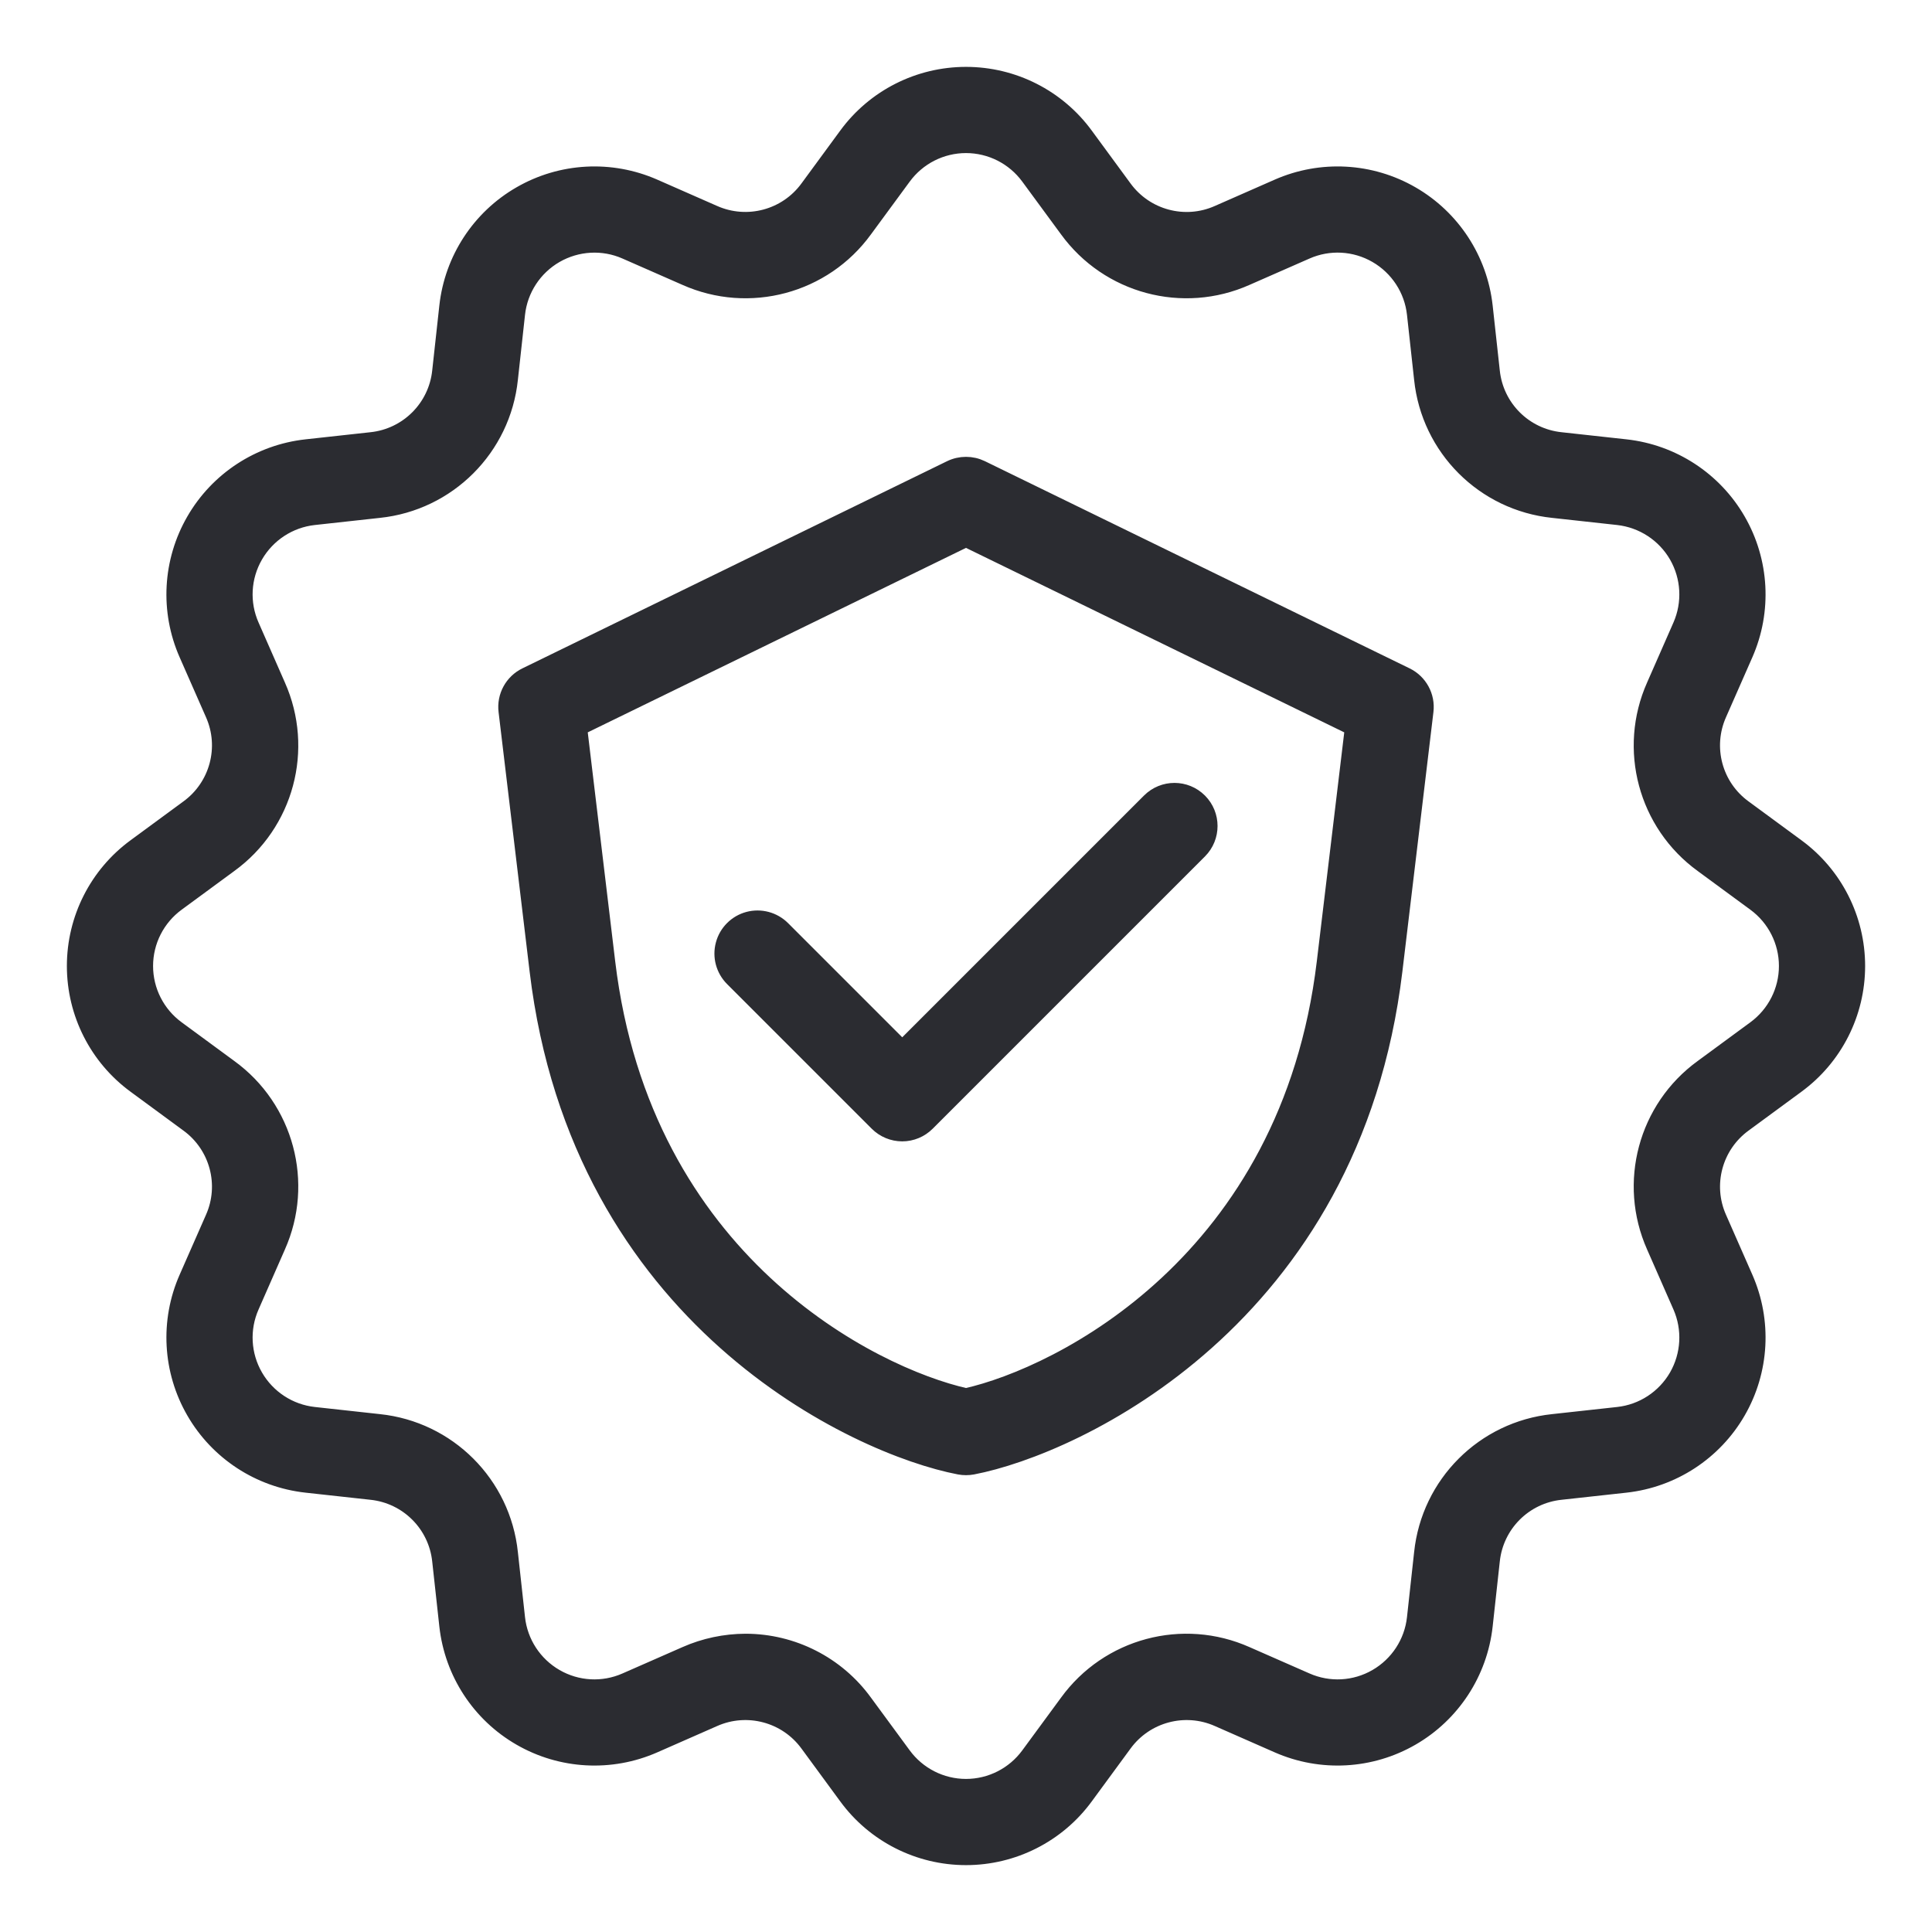 <?xml version="1.0" encoding="UTF-8"?>
<svg width="26px" height="26px" viewBox="0 0 26 26" version="1.1" xmlns="http://www.w3.org/2000/svg" xmlns:xlink="http://www.w3.org/1999/xlink">
    <!-- Generator: Sketch 57 (83077) - https://sketch.com -->
    <title>Shape</title>
    <desc>Created with Sketch.</desc>
    <g id="Page-1" stroke="none" stroke-width="1" fill="none" fill-rule="evenodd">
        <g id="Product-Page-Instrument-Shipping-&amp;-Returns" transform="translate(-1077, -695)" fill="#2B2C31" fill-rule="nonzero" stroke="#2B2C31" stroke-width="0.2">
            <path d="M1095.925,704.084 L1090.21,701.296 C1090.078,701.232 1089.922,701.232 1089.79,701.296 L1084.075,704.084 C1083.891,704.173 1083.784,704.369 1083.809,704.572 L1084.227,708.065 C1084.79,712.76 1088.52,714.478 1089.91,714.744 C1089.969,714.755 1090.031,714.755 1090.09,714.744 C1091.48,714.478 1095.21,712.759 1095.773,708.065 L1096.191,704.572 C1096.216,704.369 1096.109,704.173 1095.925,704.084 L1095.925,704.084 Z M1094.82,707.951 C1094.337,711.974 1091.262,713.498 1090,713.782 C1088.738,713.498 1085.663,711.974 1085.18,707.951 L1084.802,704.797 L1090,702.262 L1095.198,704.797 L1094.82,707.951 Z M1089.142,709.101 L1092.466,705.777 C1092.654,705.589 1092.957,705.589 1093.145,705.777 C1093.332,705.964 1093.332,706.268 1093.145,706.455 L1089.481,710.119 C1089.391,710.209 1089.269,710.26 1089.142,710.26 C1089.014,710.26 1088.892,710.209 1088.802,710.119 L1086.855,708.172 C1086.734,708.051 1086.686,707.874 1086.731,707.708 C1086.775,707.543 1086.905,707.413 1087.07,707.369 C1087.236,707.325 1087.412,707.372 1087.534,707.493 L1089.142,709.101 Z M1101.183,706.388 L1100.474,705.867 C1100.078,705.58 1099.938,705.056 1100.137,704.61 L1100.491,703.805 C1100.747,703.222 1100.711,702.552 1100.392,702 C1100.074,701.449 1099.512,701.082 1098.879,701.012 L1098.004,700.916 C1097.518,700.865 1097.135,700.482 1097.084,699.996 L1096.988,699.121 C1096.918,698.488 1096.551,697.926 1096,697.608 C1095.448,697.289 1094.778,697.253 1094.195,697.509 L1093.39,697.863 C1092.944,698.062 1092.42,697.921 1092.133,697.527 L1091.612,696.817 C1091.236,696.303 1090.637,696 1090,696 C1089.363,696 1088.764,696.303 1088.388,696.817 L1087.867,697.527 C1087.58,697.921 1087.056,698.061 1086.61,697.863 L1085.805,697.509 C1085.222,697.253 1084.552,697.289 1084,697.608 C1083.448,697.926 1083.082,698.488 1083.012,699.121 L1082.916,699.996 C1082.865,700.482 1082.481,700.865 1081.996,700.916 L1081.121,701.012 C1080.488,701.082 1079.926,701.449 1079.608,702 C1079.289,702.552 1079.252,703.222 1079.509,703.805 L1079.863,704.61 C1080.062,705.056 1079.921,705.58 1079.526,705.867 L1078.817,706.388 C1078.303,706.764 1078,707.363 1078,708 C1078,708.637 1078.303,709.236 1078.817,709.612 L1079.526,710.133 C1079.921,710.42 1080.062,710.944 1079.863,711.39 L1079.509,712.195 C1079.252,712.778 1079.289,713.448 1079.608,714 C1079.926,714.551 1080.488,714.918 1081.121,714.988 L1081.996,715.084 C1082.481,715.135 1082.865,715.518 1082.916,716.004 L1083.012,716.879 C1083.082,717.512 1083.448,718.074 1084,718.392 C1084.552,718.711 1085.222,718.747 1085.805,718.491 L1086.61,718.137 C1087.056,717.939 1087.58,718.079 1087.867,718.473 L1088.388,719.183 C1088.764,719.697 1089.363,720 1090,720 C1090.637,720 1091.236,719.697 1091.612,719.183 L1092.133,718.473 C1092.42,718.079 1092.944,717.939 1093.39,718.137 L1094.195,718.491 C1094.778,718.747 1095.448,718.711 1096,718.392 C1096.551,718.074 1096.918,717.512 1096.988,716.879 L1097.084,716.004 C1097.135,715.518 1097.518,715.135 1098.004,715.084 L1098.879,714.988 C1099.512,714.918 1100.074,714.551 1100.392,714 C1100.711,713.448 1100.747,712.778 1100.491,712.195 L1100.137,711.39 C1099.938,710.944 1100.079,710.42 1100.474,710.133 L1101.183,709.612 C1101.697,709.236 1102,708.637 1102,708 C1102,707.363 1101.697,706.764 1101.183,706.388 L1101.183,706.388 Z M1100.615,708.838 L1099.906,709.359 C1099.146,709.91 1098.876,710.918 1099.258,711.776 L1099.612,712.582 C1099.745,712.885 1099.726,713.233 1099.561,713.52 C1099.395,713.807 1099.103,713.998 1098.774,714.034 L1097.899,714.13 C1096.965,714.227 1096.227,714.965 1096.13,715.899 L1096.034,716.774 C1095.998,717.103 1095.807,717.395 1095.52,717.561 C1095.233,717.727 1094.885,717.746 1094.582,717.612 L1093.776,717.258 C1092.918,716.876 1091.91,717.146 1091.359,717.906 L1090.838,718.615 C1090.642,718.882 1090.331,719.04 1090,719.04 C1089.669,719.04 1089.358,718.882 1089.162,718.615 L1088.641,717.906 C1088.268,717.391 1087.67,717.087 1087.035,717.086 C1086.755,717.087 1086.479,717.145 1086.224,717.258 L1085.418,717.612 C1085.115,717.746 1084.767,717.727 1084.48,717.561 C1084.193,717.395 1084.002,717.103 1083.966,716.774 L1083.87,715.899 C1083.773,714.965 1083.035,714.227 1082.101,714.13 L1081.226,714.034 C1080.897,713.998 1080.605,713.807 1080.439,713.52 C1080.273,713.233 1080.254,712.885 1080.388,712.582 L1080.742,711.776 C1081.124,710.919 1080.854,709.91 1080.094,709.359 L1079.385,708.838 C1079.118,708.642 1078.96,708.331 1078.96,708 C1078.96,707.669 1079.118,707.358 1079.385,707.162 L1080.094,706.641 C1080.854,706.09 1081.124,705.082 1080.742,704.224 L1080.388,703.418 C1080.254,703.115 1080.273,702.767 1080.439,702.48 C1080.605,702.193 1080.897,702.002 1081.226,701.966 L1082.101,701.87 C1083.034,701.773 1083.773,701.035 1083.87,700.101 L1083.966,699.226 C1084.002,698.897 1084.193,698.605 1084.48,698.439 C1084.767,698.274 1085.115,698.254 1085.418,698.388 L1086.224,698.742 C1087.081,699.124 1088.09,698.854 1088.641,698.094 L1089.162,697.385 C1089.358,697.118 1089.669,696.96 1090,696.96 C1090.331,696.96 1090.642,697.118 1090.838,697.385 L1091.359,698.094 C1091.911,698.854 1092.919,699.124 1093.776,698.742 L1094.582,698.388 C1094.885,698.254 1095.233,698.273 1095.52,698.439 C1095.807,698.605 1095.998,698.897 1096.034,699.226 L1096.13,700.101 C1096.227,701.035 1096.965,701.773 1097.899,701.87 L1098.774,701.966 C1099.103,702.003 1099.395,702.193 1099.561,702.48 C1099.726,702.767 1099.745,703.115 1099.612,703.418 L1099.258,704.224 C1098.876,705.081 1099.146,706.09 1099.906,706.641 L1100.615,707.162 C1100.882,707.358 1101.04,707.669 1101.04,708 C1101.04,708.331 1100.882,708.642 1100.615,708.838 Z" id="Shape"></path>
        </g>
    </g>
</svg>